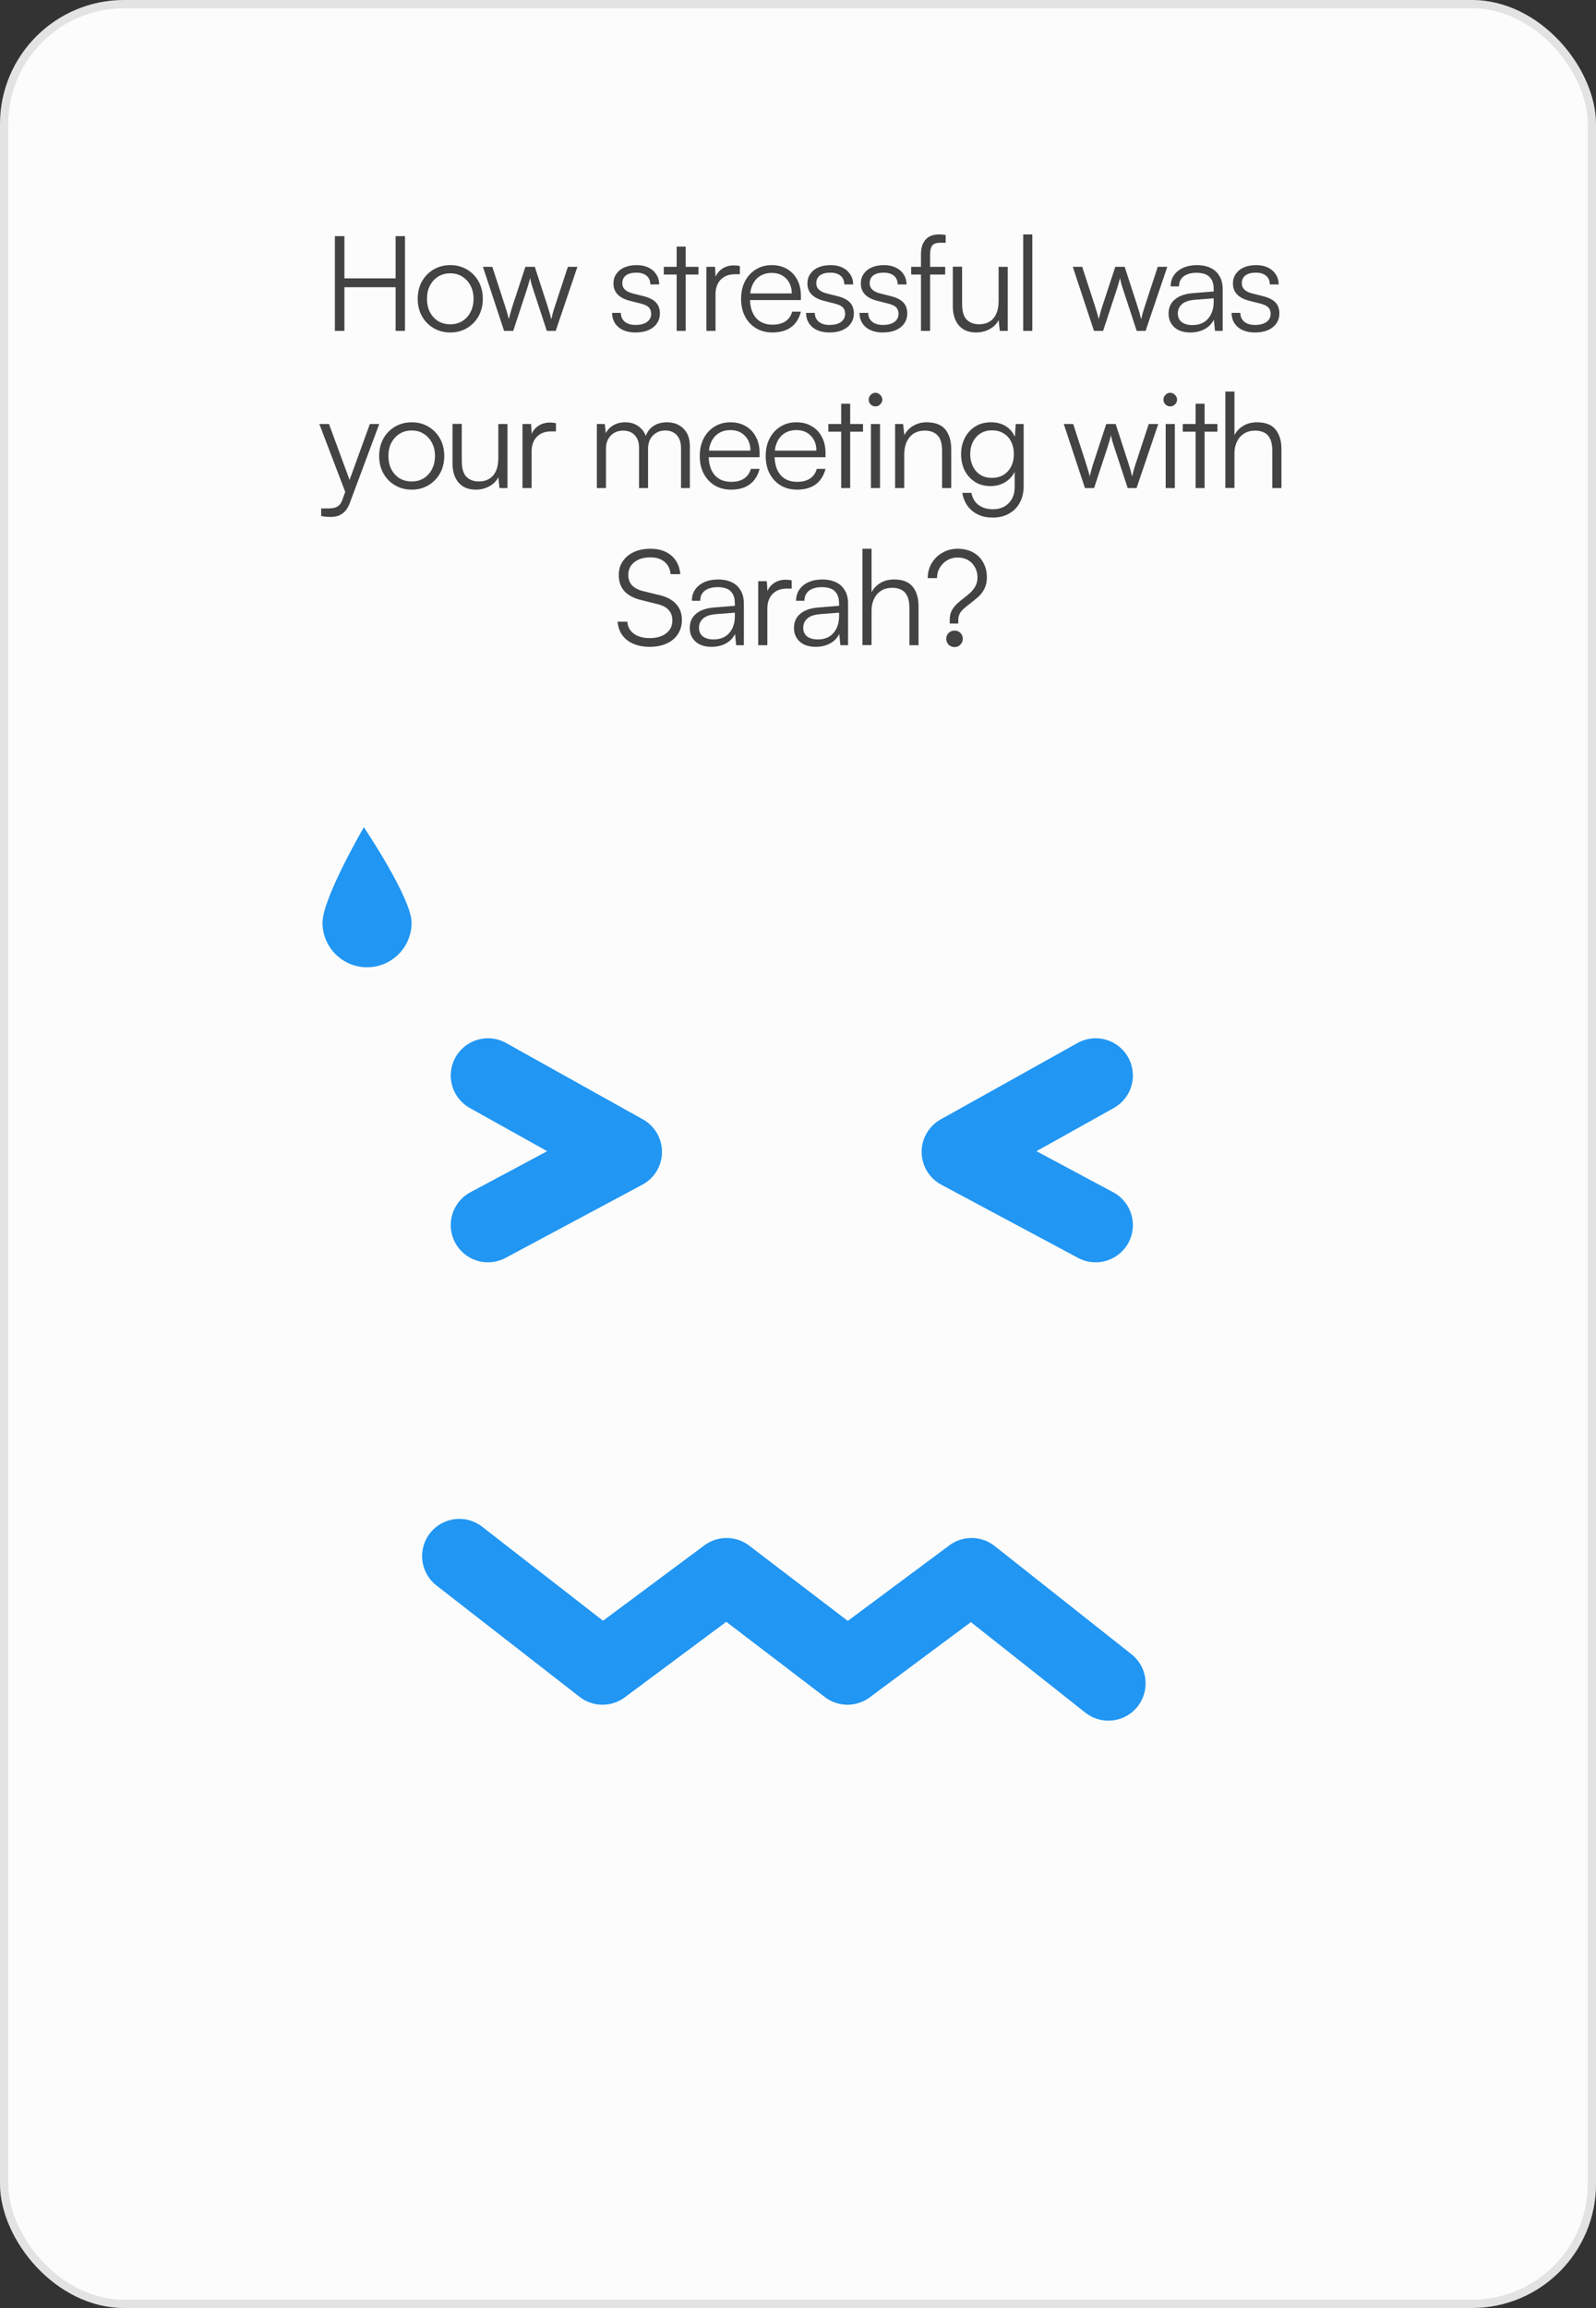 <svg width="193" height="279" viewBox="0 0 193 279" fill="none" xmlns="http://www.w3.org/2000/svg">
<rect x="0" y="0" width="193" height="279" fill="#333333" stroke="none"/>
<rect width="193" height="279" rx="15" fill="#FCFCFC"/>
<rect x="0.5" y="0.5" width="192" height="278" rx="14.5" stroke="black" stroke-opacity="0.1"/>
<path d="M41.647 40H40.495V28.544H41.647V33.648H47.839V28.544H48.975V40H47.839V34.72H41.647V40ZM50.513 36.128C50.513 35.328 50.683 34.624 51.025 34.016C51.366 33.408 51.835 32.928 52.433 32.576C53.03 32.224 53.702 32.048 54.449 32.048C55.206 32.048 55.878 32.224 56.465 32.576C57.062 32.928 57.531 33.408 57.873 34.016C58.214 34.624 58.385 35.328 58.385 36.128C58.385 36.907 58.214 37.605 57.873 38.224C57.531 38.832 57.062 39.312 56.465 39.664C55.878 40.016 55.206 40.192 54.449 40.192C53.702 40.192 53.03 40.016 52.433 39.664C51.835 39.312 51.366 38.832 51.025 38.224C50.683 37.605 50.513 36.907 50.513 36.128ZM51.633 36.112C51.633 36.72 51.75 37.259 51.985 37.728C52.23 38.187 52.561 38.549 52.977 38.816C53.403 39.072 53.894 39.2 54.449 39.2C55.003 39.2 55.489 39.072 55.905 38.816C56.331 38.549 56.662 38.187 56.897 37.728C57.142 37.259 57.265 36.72 57.265 36.112C57.265 35.515 57.142 34.987 56.897 34.528C56.662 34.069 56.331 33.707 55.905 33.44C55.489 33.173 55.003 33.04 54.449 33.04C53.894 33.04 53.403 33.173 52.977 33.44C52.561 33.707 52.23 34.069 51.985 34.528C51.75 34.987 51.633 35.515 51.633 36.112ZM60.959 40L58.399 32.256H59.535L61.055 36.928C61.14 37.184 61.22 37.445 61.295 37.712C61.38 37.979 61.46 38.272 61.535 38.592C61.577 38.389 61.631 38.176 61.695 37.952C61.759 37.717 61.817 37.509 61.871 37.328C61.935 37.147 61.977 37.013 61.999 36.928L63.535 32.256H64.671L66.191 36.928C66.223 37.035 66.26 37.157 66.303 37.296C66.345 37.424 66.388 37.557 66.431 37.696C66.473 37.835 66.511 37.984 66.543 38.144C66.585 38.293 66.628 38.443 66.671 38.592C66.724 38.368 66.767 38.187 66.799 38.048C66.831 37.899 66.873 37.744 66.927 37.584C66.98 37.424 67.049 37.205 67.135 36.928L68.671 32.256H69.823L67.199 40H66.127L64.527 35.136C64.431 34.848 64.345 34.581 64.271 34.336C64.207 34.091 64.153 33.851 64.111 33.616C64.057 33.829 63.993 34.059 63.919 34.304C63.855 34.539 63.769 34.816 63.663 35.136L62.063 40H60.959ZM74.023 37.824H75.079C75.079 38.272 75.239 38.629 75.559 38.896C75.879 39.152 76.306 39.28 76.839 39.28C77.436 39.28 77.9 39.163 78.231 38.928C78.573 38.683 78.743 38.352 78.743 37.936C78.743 37.616 78.653 37.36 78.471 37.168C78.29 36.976 77.97 36.821 77.511 36.704L76.183 36.368C75.511 36.197 75.01 35.936 74.679 35.584C74.349 35.232 74.183 34.795 74.183 34.272C74.183 33.824 74.3 33.435 74.535 33.104C74.77 32.763 75.095 32.501 75.511 32.32C75.938 32.139 76.428 32.048 76.983 32.048C77.527 32.048 78.002 32.144 78.407 32.336C78.812 32.528 79.127 32.8 79.351 33.152C79.586 33.493 79.709 33.904 79.719 34.384H78.647C78.636 33.925 78.482 33.573 78.183 33.328C77.885 33.083 77.474 32.96 76.951 32.96C76.407 32.96 75.986 33.072 75.687 33.296C75.399 33.52 75.255 33.84 75.255 34.256C75.255 34.853 75.677 35.259 76.519 35.472L77.847 35.808C78.519 35.979 79.01 36.229 79.319 36.56C79.639 36.891 79.799 37.333 79.799 37.888C79.799 38.347 79.677 38.752 79.431 39.104C79.186 39.456 78.839 39.728 78.391 39.92C77.954 40.101 77.442 40.192 76.855 40.192C75.991 40.192 75.303 39.979 74.791 39.552C74.279 39.115 74.023 38.539 74.023 37.824ZM80.273 32.256H84.465V33.184H80.273V32.256ZM82.913 40H81.825V29.808H82.913V40ZM89.47 32.16V33.152H88.862C88.148 33.152 87.577 33.371 87.15 33.808C86.734 34.245 86.526 34.837 86.526 35.584V40H85.422V32.256H86.462L86.558 33.776H86.446C86.553 33.275 86.814 32.869 87.23 32.56C87.646 32.24 88.153 32.08 88.75 32.08C88.868 32.08 88.985 32.085 89.102 32.096C89.22 32.107 89.342 32.128 89.47 32.16ZM93.409 40.192C92.662 40.192 92.001 40.021 91.425 39.68C90.86 39.339 90.417 38.864 90.097 38.256C89.777 37.648 89.617 36.939 89.617 36.128C89.617 35.328 89.772 34.624 90.081 34.016C90.401 33.397 90.838 32.917 91.393 32.576C91.948 32.224 92.593 32.048 93.329 32.048C94.033 32.048 94.646 32.203 95.169 32.512C95.702 32.821 96.113 33.253 96.401 33.808C96.7 34.352 96.849 34.992 96.849 35.728V36.272H90.225L90.257 35.472H95.745C95.745 34.725 95.521 34.128 95.073 33.68C94.636 33.221 94.054 32.992 93.329 32.992C92.796 32.992 92.326 33.115 91.921 33.36C91.526 33.605 91.222 33.957 91.009 34.416C90.796 34.864 90.689 35.397 90.689 36.016C90.689 37.04 90.924 37.835 91.393 38.4C91.873 38.965 92.55 39.248 93.425 39.248C94.054 39.248 94.572 39.115 94.977 38.848C95.382 38.581 95.654 38.192 95.793 37.68H96.849C96.646 38.491 96.252 39.115 95.665 39.552C95.078 39.979 94.326 40.192 93.409 40.192ZM97.478 37.824H98.534C98.534 38.272 98.694 38.629 99.014 38.896C99.334 39.152 99.761 39.28 100.294 39.28C100.892 39.28 101.356 39.163 101.686 38.928C102.028 38.683 102.198 38.352 102.198 37.936C102.198 37.616 102.108 37.36 101.926 37.168C101.745 36.976 101.425 36.821 100.966 36.704L99.638 36.368C98.966 36.197 98.465 35.936 98.134 35.584C97.803 35.232 97.638 34.795 97.638 34.272C97.638 33.824 97.755 33.435 97.99 33.104C98.225 32.763 98.55 32.501 98.966 32.32C99.393 32.139 99.883 32.048 100.438 32.048C100.982 32.048 101.457 32.144 101.862 32.336C102.268 32.528 102.582 32.8 102.806 33.152C103.041 33.493 103.164 33.904 103.174 34.384H102.102C102.092 33.925 101.937 33.573 101.638 33.328C101.34 33.083 100.929 32.96 100.406 32.96C99.862 32.96 99.441 33.072 99.142 33.296C98.854 33.52 98.71 33.84 98.71 34.256C98.71 34.853 99.132 35.259 99.974 35.472L101.302 35.808C101.974 35.979 102.465 36.229 102.774 36.56C103.094 36.891 103.254 37.333 103.254 37.888C103.254 38.347 103.132 38.752 102.886 39.104C102.641 39.456 102.294 39.728 101.846 39.92C101.409 40.101 100.897 40.192 100.31 40.192C99.446 40.192 98.758 39.979 98.246 39.552C97.734 39.115 97.478 38.539 97.478 37.824ZM103.936 37.824H104.992C104.992 38.272 105.152 38.629 105.472 38.896C105.792 39.152 106.218 39.28 106.752 39.28C107.349 39.28 107.813 39.163 108.144 38.928C108.485 38.683 108.656 38.352 108.656 37.936C108.656 37.616 108.565 37.36 108.384 37.168C108.202 36.976 107.882 36.821 107.424 36.704L106.096 36.368C105.424 36.197 104.922 35.936 104.592 35.584C104.261 35.232 104.096 34.795 104.096 34.272C104.096 33.824 104.213 33.435 104.448 33.104C104.682 32.763 105.008 32.501 105.424 32.32C105.85 32.139 106.341 32.048 106.896 32.048C107.44 32.048 107.914 32.144 108.32 32.336C108.725 32.528 109.04 32.8 109.264 33.152C109.498 33.493 109.621 33.904 109.632 34.384H108.56C108.549 33.925 108.394 33.573 108.096 33.328C107.797 33.083 107.386 32.96 106.864 32.96C106.32 32.96 105.898 33.072 105.6 33.296C105.312 33.52 105.168 33.84 105.168 34.256C105.168 34.853 105.589 35.259 106.432 35.472L107.76 35.808C108.432 35.979 108.922 36.229 109.232 36.56C109.552 36.891 109.712 37.333 109.712 37.888C109.712 38.347 109.589 38.752 109.344 39.104C109.098 39.456 108.752 39.728 108.304 39.92C107.866 40.101 107.354 40.192 106.768 40.192C105.904 40.192 105.216 39.979 104.704 39.552C104.192 39.115 103.936 38.539 103.936 37.824ZM110.185 32.256H114.297V33.184H110.185V32.256ZM114.361 28.4V29.344C114.287 29.344 114.191 29.344 114.073 29.344C113.956 29.344 113.833 29.344 113.705 29.344C113.215 29.344 112.884 29.467 112.713 29.712C112.553 29.947 112.473 30.293 112.473 30.752V40H111.369V30.752C111.369 30.176 111.465 29.712 111.657 29.36C111.849 28.997 112.105 28.736 112.425 28.576C112.756 28.416 113.119 28.336 113.513 28.336C113.652 28.336 113.796 28.341 113.945 28.352C114.095 28.363 114.233 28.379 114.361 28.4ZM120.759 32.256H121.863V40H120.903L120.759 38.688C120.546 39.136 120.189 39.499 119.687 39.776C119.197 40.053 118.647 40.192 118.039 40.192C117.133 40.192 116.434 39.904 115.943 39.328C115.463 38.752 115.223 37.995 115.223 37.056V32.24H116.343V36.704C116.343 37.621 116.53 38.267 116.903 38.64C117.287 39.013 117.783 39.2 118.391 39.2C119.138 39.2 119.719 38.96 120.135 38.48C120.551 37.989 120.759 37.285 120.759 36.368V32.256ZM124.835 40H123.731V28.336H124.835V40ZM132.292 40L129.732 32.256H130.868L132.388 36.928C132.474 37.184 132.554 37.445 132.628 37.712C132.714 37.979 132.794 38.272 132.868 38.592C132.911 38.389 132.964 38.176 133.028 37.952C133.092 37.717 133.151 37.509 133.204 37.328C133.268 37.147 133.311 37.013 133.332 36.928L134.868 32.256H136.004L137.524 36.928C137.556 37.035 137.594 37.157 137.636 37.296C137.679 37.424 137.722 37.557 137.764 37.696C137.807 37.835 137.844 37.984 137.876 38.144C137.919 38.293 137.962 38.443 138.004 38.592C138.058 38.368 138.1 38.187 138.132 38.048C138.164 37.899 138.207 37.744 138.26 37.584C138.314 37.424 138.383 37.205 138.468 36.928L140.004 32.256H141.156L138.532 40H137.46L135.86 35.136C135.764 34.848 135.679 34.581 135.604 34.336C135.54 34.091 135.487 33.851 135.444 33.616C135.391 33.829 135.327 34.059 135.252 34.304C135.188 34.539 135.103 34.816 134.996 35.136L133.396 40H132.292ZM143.936 40.192C143.114 40.192 142.469 39.979 142 39.552C141.541 39.125 141.312 38.576 141.312 37.904C141.312 37.189 141.568 36.619 142.08 36.192C142.592 35.765 143.301 35.515 144.208 35.44L146.768 35.232V34.976C146.768 34.464 146.677 34.064 146.496 33.776C146.314 33.477 146.069 33.269 145.76 33.152C145.45 33.035 145.104 32.976 144.72 32.976C144.037 32.976 143.509 33.12 143.136 33.408C142.762 33.696 142.576 34.101 142.576 34.624H141.568C141.568 34.101 141.701 33.648 141.968 33.264C142.234 32.88 142.608 32.581 143.088 32.368C143.568 32.155 144.122 32.048 144.752 32.048C145.36 32.048 145.893 32.155 146.352 32.368C146.81 32.571 147.173 32.891 147.44 33.328C147.717 33.755 147.856 34.309 147.856 34.992V40H146.928L146.784 38.64C146.549 39.131 146.176 39.515 145.664 39.792C145.162 40.059 144.586 40.192 143.936 40.192ZM144.192 39.296C145.013 39.296 145.648 39.035 146.096 38.512C146.544 37.989 146.768 37.312 146.768 36.48V36.064L144.48 36.24C143.754 36.304 143.232 36.485 142.912 36.784C142.592 37.083 142.432 37.445 142.432 37.872C142.432 38.341 142.592 38.699 142.912 38.944C143.232 39.179 143.658 39.296 144.192 39.296ZM148.935 37.824H149.991C149.991 38.272 150.151 38.629 150.471 38.896C150.791 39.152 151.218 39.28 151.751 39.28C152.348 39.28 152.812 39.163 153.143 38.928C153.484 38.683 153.655 38.352 153.655 37.936C153.655 37.616 153.564 37.36 153.383 37.168C153.202 36.976 152.882 36.821 152.423 36.704L151.095 36.368C150.423 36.197 149.922 35.936 149.591 35.584C149.26 35.232 149.095 34.795 149.095 34.272C149.095 33.824 149.212 33.435 149.447 33.104C149.682 32.763 150.007 32.501 150.423 32.32C150.85 32.139 151.34 32.048 151.895 32.048C152.439 32.048 152.914 32.144 153.319 32.336C153.724 32.528 154.039 32.8 154.263 33.152C154.498 33.493 154.62 33.904 154.631 34.384H153.559C153.548 33.925 153.394 33.573 153.095 33.328C152.796 33.083 152.386 32.96 151.863 32.96C151.319 32.96 150.898 33.072 150.599 33.296C150.311 33.52 150.167 33.84 150.167 34.256C150.167 34.853 150.588 35.259 151.431 35.472L152.759 35.808C153.431 35.979 153.922 36.229 154.231 36.56C154.551 36.891 154.711 37.333 154.711 37.888C154.711 38.347 154.588 38.752 154.343 39.104C154.098 39.456 153.751 39.728 153.303 39.92C152.866 40.101 152.354 40.192 151.767 40.192C150.903 40.192 150.215 39.979 149.703 39.552C149.191 39.115 148.935 38.539 148.935 37.824ZM39.783 51.256L42.695 59.16L41.879 59.8L38.615 51.256H39.783ZM38.839 62.376V61.464H39.687C39.911 61.464 40.129 61.443 40.343 61.4C40.567 61.368 40.769 61.277 40.951 61.128C41.143 60.979 41.297 60.728 41.415 60.376L44.727 51.256H45.863L42.311 60.776C42.087 61.384 41.783 61.821 41.399 62.088C41.025 62.355 40.561 62.488 40.007 62.488C39.783 62.488 39.575 62.477 39.383 62.456C39.191 62.445 39.009 62.419 38.839 62.376ZM45.849 55.128C45.849 54.328 46.019 53.624 46.361 53.016C46.702 52.408 47.171 51.928 47.769 51.576C48.366 51.224 49.038 51.048 49.785 51.048C50.542 51.048 51.214 51.224 51.801 51.576C52.398 51.928 52.867 52.408 53.209 53.016C53.55 53.624 53.721 54.328 53.721 55.128C53.721 55.907 53.55 56.605 53.209 57.224C52.867 57.832 52.398 58.312 51.801 58.664C51.214 59.016 50.542 59.192 49.785 59.192C49.038 59.192 48.366 59.016 47.769 58.664C47.171 58.312 46.702 57.832 46.361 57.224C46.019 56.605 45.849 55.907 45.849 55.128ZM46.969 55.112C46.969 55.72 47.086 56.259 47.321 56.728C47.566 57.187 47.897 57.549 48.313 57.816C48.739 58.072 49.23 58.2 49.785 58.2C50.339 58.2 50.825 58.072 51.241 57.816C51.667 57.549 51.998 57.187 52.233 56.728C52.478 56.259 52.601 55.72 52.601 55.112C52.601 54.515 52.478 53.987 52.233 53.528C51.998 53.069 51.667 52.707 51.241 52.44C50.825 52.173 50.339 52.04 49.785 52.04C49.23 52.04 48.739 52.173 48.313 52.44C47.897 52.707 47.566 53.069 47.321 53.528C47.086 53.987 46.969 54.515 46.969 55.112ZM60.259 51.256H61.363V59H60.403L60.259 57.688C60.045 58.136 59.688 58.499 59.187 58.776C58.696 59.053 58.147 59.192 57.539 59.192C56.632 59.192 55.934 58.904 55.443 58.328C54.963 57.752 54.723 56.995 54.723 56.056V51.24H55.843V55.704C55.843 56.621 56.029 57.267 56.403 57.64C56.787 58.013 57.283 58.2 57.891 58.2C58.638 58.2 59.219 57.96 59.635 57.48C60.051 56.989 60.259 56.285 60.259 55.368V51.256ZM67.231 51.16V52.152H66.623C65.908 52.152 65.337 52.371 64.911 52.808C64.495 53.245 64.287 53.837 64.287 54.584V59H63.183V51.256H64.223L64.319 52.776H64.207C64.313 52.275 64.575 51.869 64.991 51.56C65.407 51.24 65.913 51.08 66.511 51.08C66.628 51.08 66.745 51.085 66.863 51.096C66.98 51.107 67.103 51.128 67.231 51.16ZM73.28 59H72.176V51.256H73.136L73.296 52.712L73.136 52.664C73.296 52.173 73.594 51.784 74.032 51.496C74.48 51.197 75.002 51.048 75.6 51.048C76.293 51.048 76.869 51.24 77.328 51.624C77.797 51.997 78.096 52.509 78.224 53.16H77.984C78.09 52.509 78.378 51.997 78.848 51.624C79.328 51.24 79.925 51.048 80.64 51.048C81.472 51.048 82.144 51.304 82.656 51.816C83.168 52.328 83.424 53.032 83.424 53.928V59H82.352V54.152C82.352 53.491 82.181 52.973 81.84 52.6C81.498 52.227 81.029 52.04 80.432 52.04C80.005 52.04 79.637 52.141 79.328 52.344C79.018 52.536 78.778 52.797 78.608 53.128C78.448 53.459 78.368 53.821 78.368 54.216V59H77.28V54.136C77.28 53.475 77.104 52.963 76.752 52.6C76.41 52.237 75.946 52.056 75.36 52.056C74.933 52.056 74.56 52.152 74.24 52.344C73.93 52.536 73.69 52.797 73.52 53.128C73.36 53.448 73.28 53.805 73.28 54.2V59ZM88.412 59.192C87.666 59.192 87.004 59.021 86.428 58.68C85.863 58.339 85.421 57.864 85.1 57.256C84.781 56.648 84.621 55.939 84.621 55.128C84.621 54.328 84.775 53.624 85.085 53.016C85.404 52.397 85.842 51.917 86.397 51.576C86.951 51.224 87.597 51.048 88.332 51.048C89.037 51.048 89.65 51.203 90.172 51.512C90.706 51.821 91.117 52.253 91.404 52.808C91.703 53.352 91.853 53.992 91.853 54.728V55.272H85.228L85.26 54.472H90.749C90.749 53.725 90.525 53.128 90.076 52.68C89.639 52.221 89.058 51.992 88.332 51.992C87.799 51.992 87.33 52.115 86.924 52.36C86.53 52.605 86.226 52.957 86.013 53.416C85.799 53.864 85.692 54.397 85.692 55.016C85.692 56.04 85.927 56.835 86.397 57.4C86.876 57.965 87.554 58.248 88.428 58.248C89.058 58.248 89.575 58.115 89.981 57.848C90.386 57.581 90.658 57.192 90.796 56.68H91.853C91.65 57.491 91.255 58.115 90.668 58.552C90.082 58.979 89.33 59.192 88.412 59.192ZM96.386 59.192C95.639 59.192 94.978 59.021 94.402 58.68C93.836 58.339 93.394 57.864 93.074 57.256C92.754 56.648 92.594 55.939 92.594 55.128C92.594 54.328 92.748 53.624 93.058 53.016C93.378 52.397 93.815 51.917 94.37 51.576C94.924 51.224 95.57 51.048 96.306 51.048C97.01 51.048 97.623 51.203 98.146 51.512C98.679 51.821 99.09 52.253 99.378 52.808C99.676 53.352 99.826 53.992 99.826 54.728V55.272H93.202L93.234 54.472H98.722C98.722 53.725 98.498 53.128 98.05 52.68C97.612 52.221 97.031 51.992 96.306 51.992C95.772 51.992 95.303 52.115 94.898 52.36C94.503 52.605 94.199 52.957 93.986 53.416C93.772 53.864 93.666 54.397 93.666 55.016C93.666 56.04 93.9 56.835 94.37 57.4C94.85 57.965 95.527 58.248 96.402 58.248C97.031 58.248 97.548 58.115 97.954 57.848C98.359 57.581 98.631 57.192 98.77 56.68H99.826C99.623 57.491 99.228 58.115 98.642 58.552C98.055 58.979 97.303 59.192 96.386 59.192ZM100.169 51.256H104.361V52.184H100.169V51.256ZM102.809 59H101.721V48.808H102.809V59ZM105.318 59V51.256H106.422V59H105.318ZM105.862 49.128C105.638 49.128 105.446 49.048 105.286 48.888C105.126 48.728 105.046 48.536 105.046 48.312C105.046 48.088 105.126 47.896 105.286 47.736C105.446 47.565 105.638 47.48 105.862 47.48C106.086 47.48 106.278 47.565 106.438 47.736C106.609 47.896 106.694 48.088 106.694 48.312C106.694 48.536 106.609 48.728 106.438 48.888C106.278 49.048 106.086 49.128 105.862 49.128ZM109.348 59H108.244V51.256H109.204L109.364 52.6C109.62 52.109 109.983 51.731 110.452 51.464C110.932 51.187 111.455 51.048 112.02 51.048C113.087 51.048 113.855 51.341 114.324 51.928C114.794 52.515 115.028 53.293 115.028 54.264V59H113.924V54.504C113.924 53.597 113.732 52.963 113.348 52.6C112.975 52.237 112.468 52.056 111.828 52.056C111.039 52.056 110.426 52.323 109.988 52.856C109.562 53.379 109.348 54.077 109.348 54.952V59ZM116.221 54.904C116.221 54.2 116.365 53.56 116.653 52.984C116.941 52.397 117.357 51.928 117.901 51.576C118.445 51.224 119.096 51.048 119.853 51.048C120.589 51.048 121.218 51.229 121.741 51.592C122.264 51.955 122.637 52.477 122.861 53.16L122.685 53.384L122.829 51.256H123.789V58.76C123.789 59.528 123.634 60.195 123.325 60.76C123.016 61.336 122.578 61.779 122.013 62.088C121.458 62.408 120.802 62.568 120.045 62.568C119.053 62.568 118.232 62.301 117.581 61.768C116.93 61.235 116.525 60.504 116.365 59.576H117.469C117.586 60.205 117.869 60.691 118.317 61.032C118.776 61.384 119.357 61.56 120.061 61.56C120.861 61.56 121.501 61.315 121.981 60.824C122.461 60.333 122.701 59.683 122.701 58.872V56.44L122.861 56.648C122.637 57.299 122.248 57.816 121.693 58.2C121.149 58.573 120.509 58.76 119.773 58.76C119.037 58.76 118.402 58.584 117.869 58.232C117.336 57.88 116.925 57.416 116.637 56.84C116.36 56.253 116.221 55.608 116.221 54.904ZM117.325 54.888C117.325 55.421 117.426 55.907 117.629 56.344C117.842 56.781 118.141 57.128 118.525 57.384C118.92 57.64 119.389 57.768 119.933 57.768C120.488 57.768 120.962 57.645 121.357 57.4C121.762 57.144 122.072 56.803 122.285 56.376C122.498 55.939 122.605 55.443 122.605 54.888C122.605 54.333 122.498 53.843 122.285 53.416C122.082 52.989 121.784 52.653 121.389 52.408C121.005 52.152 120.525 52.024 119.949 52.024C119.394 52.024 118.92 52.157 118.525 52.424C118.141 52.68 117.842 53.027 117.629 53.464C117.426 53.891 117.325 54.365 117.325 54.888ZM131.202 59L128.642 51.256H129.778L131.298 55.928C131.383 56.184 131.463 56.445 131.538 56.712C131.623 56.979 131.703 57.272 131.778 57.592C131.821 57.389 131.874 57.176 131.938 56.952C132.002 56.717 132.061 56.509 132.114 56.328C132.178 56.147 132.221 56.013 132.242 55.928L133.778 51.256H134.914L136.434 55.928C136.466 56.035 136.503 56.157 136.546 56.296C136.589 56.424 136.631 56.557 136.674 56.696C136.717 56.835 136.754 56.984 136.786 57.144C136.829 57.293 136.871 57.443 136.914 57.592C136.967 57.368 137.01 57.187 137.042 57.048C137.074 56.899 137.117 56.744 137.17 56.584C137.223 56.424 137.293 56.205 137.378 55.928L138.914 51.256H140.066L137.442 59H136.37L134.77 54.136C134.674 53.848 134.589 53.581 134.514 53.336C134.45 53.091 134.397 52.851 134.354 52.616C134.301 52.829 134.237 53.059 134.162 53.304C134.098 53.539 134.013 53.816 133.906 54.136L132.306 59H131.202ZM140.965 59V51.256H142.069V59H140.965ZM141.509 49.128C141.285 49.128 141.093 49.048 140.933 48.888C140.773 48.728 140.693 48.536 140.693 48.312C140.693 48.088 140.773 47.896 140.933 47.736C141.093 47.565 141.285 47.48 141.509 47.48C141.733 47.48 141.925 47.565 142.085 47.736C142.256 47.896 142.341 48.088 142.341 48.312C142.341 48.536 142.256 48.728 142.085 48.888C141.925 49.048 141.733 49.128 141.509 49.128ZM143.027 51.256H147.219V52.184H143.027V51.256ZM145.667 59H144.579V48.808H145.667V59ZM149.281 58.984H148.177V47.336H149.281V52.6C149.526 52.131 149.878 51.757 150.337 51.48C150.806 51.192 151.366 51.048 152.017 51.048C153.041 51.048 153.788 51.341 154.257 51.928C154.726 52.515 154.961 53.293 154.961 54.264V59H153.857V54.504C153.857 53.896 153.772 53.416 153.601 53.064C153.43 52.701 153.19 52.445 152.881 52.296C152.572 52.136 152.214 52.056 151.809 52.056C151.254 52.056 150.79 52.179 150.417 52.424C150.044 52.669 149.761 53 149.569 53.416C149.377 53.821 149.281 54.275 149.281 54.776V58.984ZM74.826 69.52C74.826 68.88 74.986 68.325 75.306 67.856C75.626 67.376 76.074 67.003 76.65 66.736C77.226 66.469 77.898 66.336 78.666 66.336C79.359 66.336 79.962 66.459 80.474 66.704C80.996 66.949 81.412 67.301 81.722 67.76C82.031 68.219 82.213 68.768 82.266 69.408H81.098C81.034 68.768 80.788 68.272 80.362 67.92C79.935 67.557 79.365 67.376 78.65 67.376C77.85 67.376 77.204 67.568 76.714 67.952C76.223 68.336 75.978 68.853 75.978 69.504C75.978 70.005 76.127 70.421 76.426 70.752C76.725 71.072 77.172 71.307 77.77 71.456L79.738 71.936C80.634 72.149 81.311 72.512 81.77 73.024C82.228 73.525 82.458 74.165 82.458 74.944C82.458 75.595 82.298 76.165 81.978 76.656C81.658 77.147 81.204 77.525 80.618 77.792C80.031 78.059 79.343 78.192 78.554 78.192C77.818 78.192 77.162 78.069 76.586 77.824C76.02 77.579 75.573 77.227 75.242 76.768C74.922 76.309 74.735 75.771 74.682 75.152H75.866C75.898 75.76 76.159 76.245 76.65 76.608C77.141 76.96 77.775 77.136 78.554 77.136C79.397 77.136 80.063 76.944 80.554 76.56C81.055 76.176 81.306 75.659 81.306 75.008C81.306 74.485 81.156 74.064 80.858 73.744C80.57 73.413 80.117 73.173 79.498 73.024L77.562 72.544C76.666 72.331 75.983 71.973 75.514 71.472C75.055 70.96 74.826 70.309 74.826 69.52ZM86.034 78.192C85.212 78.192 84.567 77.979 84.097 77.552C83.639 77.125 83.409 76.576 83.409 75.904C83.409 75.189 83.665 74.619 84.177 74.192C84.689 73.765 85.399 73.515 86.305 73.44L88.865 73.232V72.976C88.865 72.464 88.775 72.064 88.594 71.776C88.412 71.477 88.167 71.269 87.858 71.152C87.548 71.035 87.201 70.976 86.817 70.976C86.135 70.976 85.607 71.12 85.234 71.408C84.86 71.696 84.674 72.101 84.674 72.624H83.665C83.665 72.101 83.799 71.648 84.066 71.264C84.332 70.88 84.706 70.581 85.186 70.368C85.665 70.155 86.22 70.048 86.85 70.048C87.457 70.048 87.991 70.155 88.45 70.368C88.908 70.571 89.271 70.891 89.537 71.328C89.815 71.755 89.954 72.309 89.954 72.992V78H89.025L88.882 76.64C88.647 77.131 88.273 77.515 87.761 77.792C87.26 78.059 86.684 78.192 86.034 78.192ZM86.29 77.296C87.111 77.296 87.746 77.035 88.194 76.512C88.641 75.989 88.865 75.312 88.865 74.48V74.064L86.578 74.24C85.852 74.304 85.329 74.485 85.01 74.784C84.689 75.083 84.529 75.445 84.529 75.872C84.529 76.341 84.689 76.699 85.01 76.944C85.329 77.179 85.756 77.296 86.29 77.296ZM95.737 70.16V71.152H95.129C94.414 71.152 93.844 71.371 93.417 71.808C93.001 72.245 92.793 72.837 92.793 73.584V78H91.689V70.256H92.729L92.825 71.776H92.713C92.82 71.275 93.081 70.869 93.497 70.56C93.913 70.24 94.419 70.08 95.017 70.08C95.134 70.08 95.251 70.085 95.369 70.096C95.486 70.107 95.609 70.128 95.737 70.16ZM98.636 78.192C97.815 78.192 97.169 77.979 96.7 77.552C96.241 77.125 96.012 76.576 96.012 75.904C96.012 75.189 96.268 74.619 96.78 74.192C97.292 73.765 98.001 73.515 98.908 73.44L101.468 73.232V72.976C101.468 72.464 101.377 72.064 101.196 71.776C101.015 71.477 100.769 71.269 100.46 71.152C100.151 71.035 99.804 70.976 99.42 70.976C98.737 70.976 98.209 71.12 97.836 71.408C97.463 71.696 97.276 72.101 97.276 72.624H96.268C96.268 72.101 96.401 71.648 96.668 71.264C96.935 70.88 97.308 70.581 97.788 70.368C98.268 70.155 98.823 70.048 99.452 70.048C100.06 70.048 100.593 70.155 101.052 70.368C101.511 70.571 101.873 70.891 102.14 71.328C102.417 71.755 102.556 72.309 102.556 72.992V78H101.628L101.484 76.64C101.249 77.131 100.876 77.515 100.364 77.792C99.863 78.059 99.287 78.192 98.636 78.192ZM98.892 77.296C99.713 77.296 100.348 77.035 100.796 76.512C101.244 75.989 101.468 75.312 101.468 74.48V74.064L99.18 74.24C98.455 74.304 97.932 74.485 97.612 74.784C97.292 75.083 97.132 75.445 97.132 75.872C97.132 76.341 97.292 76.699 97.612 76.944C97.932 77.179 98.359 77.296 98.892 77.296ZM105.395 77.984H104.291V66.336H105.395V71.6C105.641 71.131 105.993 70.757 106.451 70.48C106.921 70.192 107.481 70.048 108.131 70.048C109.155 70.048 109.902 70.341 110.371 70.928C110.841 71.515 111.075 72.293 111.075 73.264V78H109.971V73.504C109.971 72.896 109.886 72.416 109.715 72.064C109.545 71.701 109.305 71.445 108.995 71.296C108.686 71.136 108.329 71.056 107.923 71.056C107.369 71.056 106.905 71.179 106.531 71.424C106.158 71.669 105.875 72 105.683 72.416C105.491 72.821 105.395 73.275 105.395 73.776V77.984ZM115.884 75.376H114.844V74.96C114.844 74.512 114.924 74.133 115.084 73.824C115.254 73.504 115.473 73.221 115.74 72.976C116.006 72.731 116.289 72.496 116.588 72.272C116.865 72.059 117.126 71.84 117.372 71.616C117.617 71.381 117.814 71.12 117.964 70.832C118.124 70.544 118.204 70.203 118.204 69.808C118.204 69.349 118.102 68.939 117.9 68.576C117.708 68.213 117.43 67.925 117.068 67.712C116.705 67.499 116.278 67.392 115.788 67.392C115.329 67.392 114.913 67.504 114.54 67.728C114.166 67.952 113.868 68.251 113.644 68.624C113.42 68.997 113.308 69.419 113.308 69.888H112.188C112.188 69.216 112.348 68.613 112.668 68.08C112.988 67.547 113.42 67.125 113.964 66.816C114.508 66.496 115.116 66.336 115.788 66.336C116.524 66.336 117.158 66.485 117.692 66.784C118.225 67.083 118.63 67.493 118.908 68.016C119.196 68.528 119.34 69.115 119.34 69.776C119.34 70.32 119.238 70.789 119.036 71.184C118.844 71.568 118.588 71.899 118.268 72.176C117.958 72.443 117.649 72.699 117.34 72.944C116.892 73.264 116.534 73.573 116.268 73.872C116.012 74.16 115.884 74.523 115.884 74.96V75.376ZM115.436 78.224C115.158 78.224 114.918 78.128 114.716 77.936C114.524 77.733 114.428 77.493 114.428 77.216C114.428 76.939 114.524 76.704 114.716 76.512C114.918 76.32 115.158 76.224 115.436 76.224C115.713 76.224 115.948 76.32 116.14 76.512C116.332 76.704 116.428 76.939 116.428 77.216C116.428 77.483 116.332 77.717 116.14 77.92C115.948 78.123 115.713 78.224 115.436 78.224Z" fill="#161616" fill-opacity="0.8"/>
<path d="M55.545 188.109L72.859 201.576L87.864 190.418L102.485 201.576L117.491 190.418L134.035 203.5" stroke="#2196F3" stroke-width="9" stroke-linecap="round" stroke-linejoin="round"/>
<path d="M59.007 130.011L75.552 139.245L59.007 148.094" stroke="#2196F3" stroke-width="9" stroke-linecap="round" stroke-linejoin="round"/>
<path d="M132.496 130.011L115.952 139.245L132.496 148.094" stroke="#2196F3" stroke-width="9" stroke-linecap="round" stroke-linejoin="round"/>
<path d="M49.773 111.543C49.773 114.518 47.362 116.929 44.387 116.929C41.412 116.929 39 114.518 39 111.543C39 108.568 44.002 100 44.002 100C44.002 100 49.773 108.568 49.773 111.543Z" fill="#2196F3"/>
</svg>
